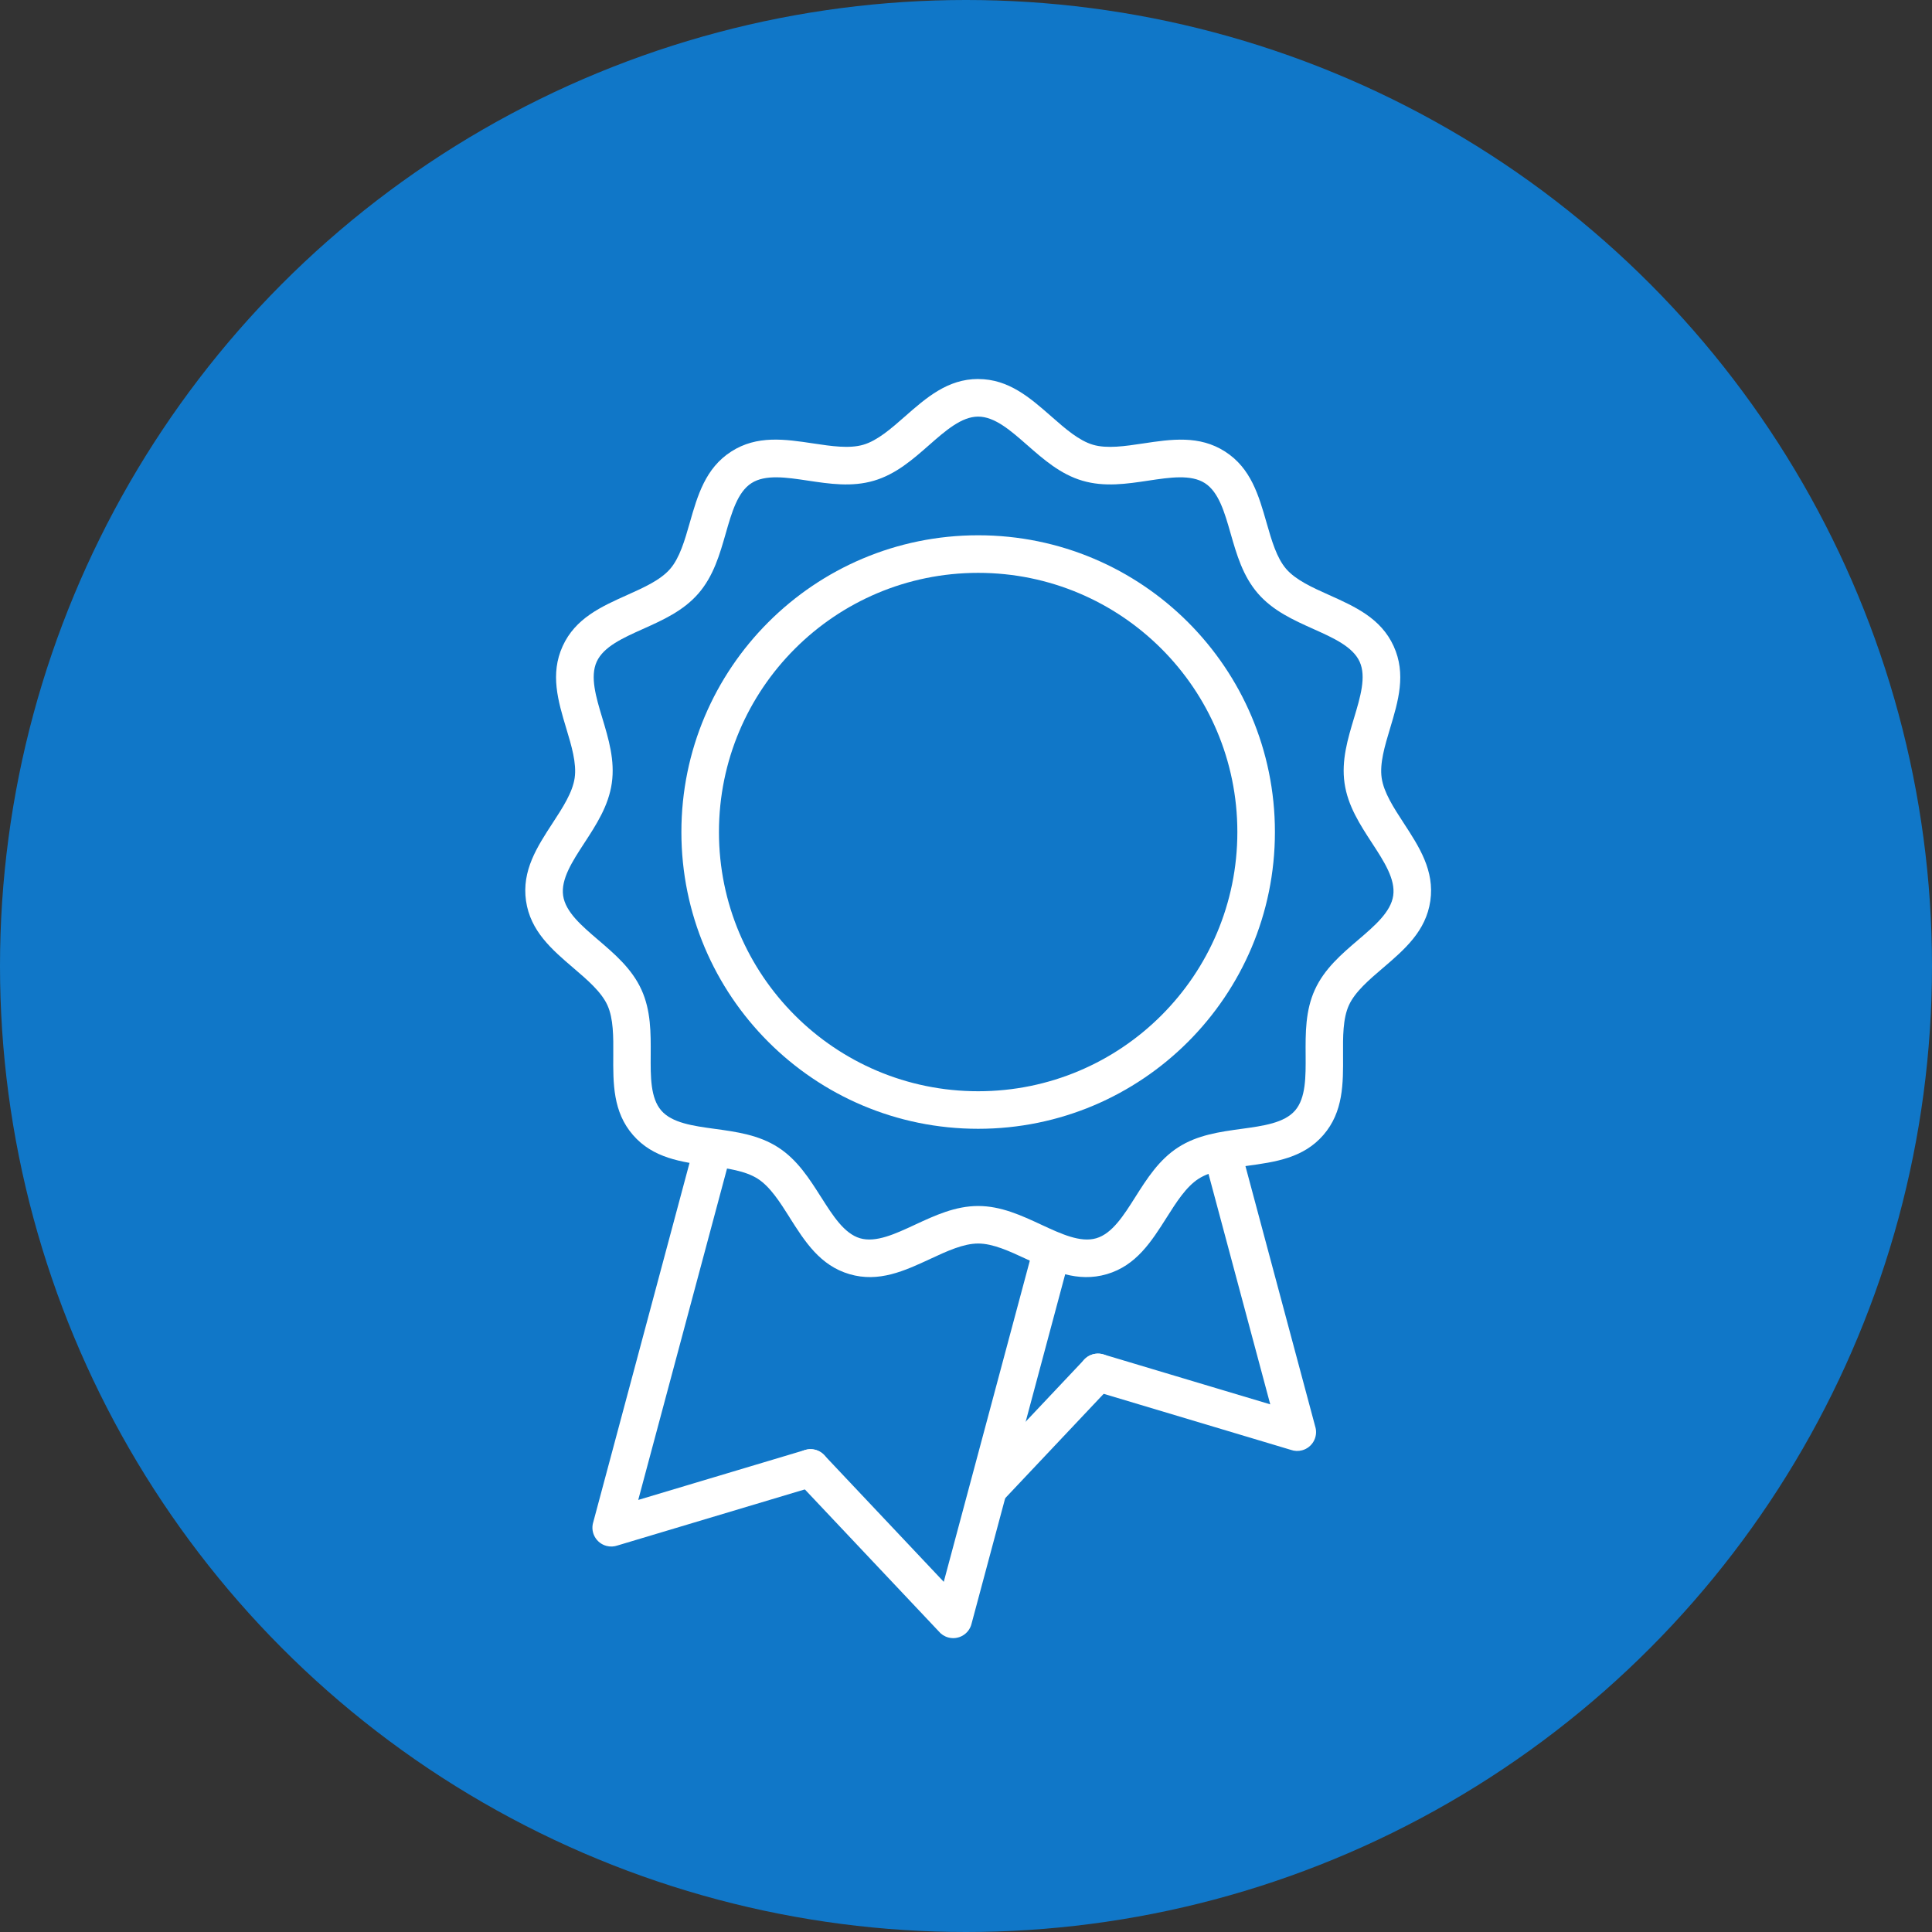 <?xml version="1.0" encoding="UTF-8"?>
<!DOCTYPE svg PUBLIC "-//W3C//DTD SVG 1.1//EN" "http://www.w3.org/Graphics/SVG/1.1/DTD/svg11.dtd">
<!-- Creator: CorelDRAW -->
<svg xmlns="http://www.w3.org/2000/svg" xml:space="preserve" width="90px" height="90px" style="shape-rendering:geometricPrecision; text-rendering:geometricPrecision; image-rendering:optimizeQuality; fill-rule:evenodd; clip-rule:evenodd"
viewBox="0 0 127.55 127.55"
 xmlns:xlink="http://www.w3.org/1999/xlink">
 <rect x="0" y="0" width="127.55" height="127.55" fill="#333333" stroke="none"/>
 <defs>
  <style type="text/css">
   <![CDATA[
    .fil0 {fill:#1077C8}
    .fil1 {fill:white;fill-rule:nonzero}
   ]]>
  </style>
 </defs>
 <g id="Layer_x0020_1">
  <circle class="fil0" cx="63.775" cy="63.775" r="63.775"/>
  <g id="_207775760">
   <path id="_207777056" class="fil1" d="M64.578 25.024c2.018,0 3.423,1.234 4.848,2.485 0.894,0.785 1.799,1.58 2.734,1.854 0.927,0.272 2.12,0.092 3.299,-0.085 1.872,-0.282 3.72,-0.559 5.423,0.536 1.705,1.095 2.22,2.893 2.741,4.714 0.328,1.145 0.66,2.305 1.292,3.034 0.636,0.734 1.734,1.228 2.819,1.714 1.728,0.775 3.434,1.541 4.274,3.381 0.842,1.844 0.305,3.631 -0.239,5.441 -0.343,1.141 -0.691,2.296 -0.552,3.258 0.138,0.963 0.796,1.971 1.445,2.967 1.035,1.587 2.055,3.152 1.768,5.151 -0.288,2.003 -1.709,3.218 -3.149,4.449 -0.906,0.774 -1.823,1.558 -2.225,2.439 -0.404,0.884 -0.396,2.09 -0.388,3.281 0.012,1.893 0.025,3.761 -1.298,5.288 -1.325,1.53 -3.178,1.784 -5.056,2.041 -1.176,0.161 -2.367,0.325 -3.186,0.851 -0.818,0.526 -1.462,1.541 -2.097,2.544 -1.015,1.602 -2.016,3.183 -3.956,3.752 -1.943,0.57 -3.636,-0.216 -5.351,-1.014 -1.078,-0.501 -2.169,-1.008 -3.145,-1.008 -0.977,0 -2.068,0.507 -3.146,1.008 -1.715,0.797 -3.409,1.584 -5.351,1.014 -1.944,-0.57 -2.943,-2.148 -3.956,-3.747l0 -0.005c-0.635,-1.003 -1.278,-2.018 -2.097,-2.544 -0.82,-0.527 -2.01,-0.69 -3.186,-0.851 -1.878,-0.257 -3.731,-0.512 -5.057,-2.042 -1.323,-1.527 -1.31,-3.395 -1.298,-5.288 0.008,-1.192 0.016,-2.397 -0.388,-3.281 -0.402,-0.881 -1.319,-1.665 -2.224,-2.439 -1.44,-1.231 -2.861,-2.446 -3.149,-4.45 -0.287,-1.999 0.734,-3.565 1.768,-5.151 0.65,-0.996 1.307,-2.003 1.445,-2.967 0.138,-0.961 -0.209,-2.117 -0.553,-3.258 -0.544,-1.811 -1.081,-3.597 -0.239,-5.441 0.841,-1.841 2.546,-2.606 4.275,-3.381 1.084,-0.486 2.182,-0.979 2.818,-1.713 0.632,-0.73 0.965,-1.889 1.293,-3.035 0.521,-1.821 1.037,-3.619 2.741,-4.714 1.703,-1.096 3.551,-0.817 5.423,-0.536 1.179,0.178 2.373,0.357 3.299,0.085 0.934,-0.274 1.839,-1.069 2.733,-1.854 1.425,-1.251 2.831,-2.486 4.85,-2.486zm3.22 4.345c-1.069,-0.939 -2.124,-1.865 -3.22,-1.865 -1.097,0 -2.153,0.927 -3.222,1.866 -1.098,0.965 -2.21,1.941 -3.663,2.367 -1.462,0.429 -2.921,0.209 -4.364,-0.008 -1.41,-0.212 -2.802,-0.421 -3.718,0.168 -0.916,0.589 -1.303,1.94 -1.695,3.31 -0.402,1.403 -0.809,2.823 -1.806,3.974 -0.994,1.147 -2.345,1.754 -3.68,2.352 -1.3,0.583 -2.582,1.159 -3.035,2.151 -0.452,0.989 -0.046,2.34 0.366,3.708 0.421,1.397 0.846,2.812 0.63,4.314 -0.215,1.5 -1.024,2.74 -1.823,3.965 -0.778,1.194 -1.546,2.371 -1.39,3.456 0.155,1.08 1.223,1.993 2.306,2.919 1.11,0.949 2.233,1.909 2.864,3.292 0.63,1.38 0.62,2.858 0.611,4.318 -0.009,1.426 -0.019,2.833 0.698,3.661 0.714,0.824 2.106,1.015 3.516,1.208 1.451,0.198 2.919,0.4 4.193,1.219 1.274,0.819 2.067,2.069 2.85,3.305l0.002 -0.001c0.763,1.205 1.517,2.394 2.561,2.701 1.046,0.307 2.323,-0.286 3.617,-0.888 1.327,-0.616 2.67,-1.241 4.182,-1.241 1.512,0 2.855,0.624 4.182,1.241 1.294,0.601 2.571,1.195 3.617,0.888 1.048,-0.308 1.8,-1.494 2.561,-2.696 0.783,-1.237 1.577,-2.49 2.852,-3.309 1.274,-0.819 2.742,-1.021 4.194,-1.219 1.41,-0.193 2.802,-0.384 3.516,-1.208 0.716,-0.827 0.707,-2.235 0.698,-3.661 -0.01,-1.46 -0.019,-2.938 0.611,-4.318 0.632,-1.383 1.755,-2.343 2.865,-3.292 1.083,-0.926 2.151,-1.839 2.306,-2.919 0.156,-1.085 -0.612,-2.263 -1.39,-3.456 -0.799,-1.225 -1.608,-2.465 -1.823,-3.965 -0.216,-1.502 0.209,-2.917 0.63,-4.314 0.411,-1.368 0.817,-2.718 0.366,-3.707 -0.453,-0.993 -1.735,-1.568 -3.034,-2.151 -1.335,-0.599 -2.687,-1.206 -3.681,-2.354 -0.997,-1.151 -1.404,-2.571 -1.806,-3.974 -0.392,-1.369 -0.779,-2.721 -1.695,-3.309 -0.916,-0.589 -2.308,-0.38 -3.718,-0.168 -1.443,0.217 -2.903,0.437 -4.365,0.008 -1.454,-0.427 -2.566,-1.403 -3.664,-2.368z"/>
   <path id="_207777416" class="fil1" d="M64.578 35.339c5.41,0 10.308,2.193 13.853,5.738 3.546,3.546 5.739,8.444 5.739,13.853 0,5.41 -2.193,10.308 -5.739,13.854 -3.546,3.546 -8.444,5.739 -13.853,5.739 -5.41,0 -10.309,-2.193 -13.854,-5.739 -3.545,-3.545 -5.739,-8.444 -5.739,-13.853 0,-5.41 2.194,-10.308 5.739,-13.853 3.546,-3.546 8.444,-5.739 13.854,-5.739zm12.1 7.492c-3.096,-3.096 -7.375,-5.011 -12.1,-5.011 -4.726,0 -9.005,1.915 -12.101,5.012 -3.096,3.096 -5.012,7.374 -5.012,12.1 0,4.726 1.916,9.004 5.012,12.1 3.096,3.097 7.375,5.012 12.101,5.012 4.726,0 9.004,-1.915 12.1,-5.012 3.096,-3.096 5.012,-7.375 5.012,-12.101 0,-4.726 -1.915,-9.004 -5.012,-12.1z"/>
   <path id="_207767432" class="fil1" d="M48.038 77.001c0.177,-0.663 -0.217,-1.345 -0.881,-1.523 -0.663,-0.177 -1.345,0.217 -1.523,0.881l-6.478 24.175 -0.002 -0c-0.178,0.664 0.217,1.347 0.881,1.525 0.252,0.067 0.507,0.053 0.736,-0.028l13.096 -3.921c0.658,-0.196 1.033,-0.889 0.837,-1.547 -0.196,-0.658 -0.889,-1.033 -1.547,-0.837l-11.021 3.299 5.901 -22.024z"/>
   <path id="_207769424" class="fil1" d="M70.442 83.687c0.177,-0.663 -0.217,-1.345 -0.881,-1.523 -0.663,-0.177 -1.345,0.217 -1.523,0.881l-5.731 21.387 -7.892 -8.366c-0.47,-0.499 -1.257,-0.523 -1.756,-0.053 -0.499,0.47 -0.523,1.257 -0.053,1.756l9.362 9.924c0.159,0.195 0.38,0.344 0.642,0.414 0.664,0.178 1.347,-0.217 1.525,-0.881l-1.203 -0.322 1.202 0.321 6.307 -23.539z"/>
   <path id="_207771584" class="fil1" d="M64.43 97.338c-0.47,0.499 -0.446,1.286 0.053,1.756 0.499,0.47 1.286,0.446 1.756,-0.053l7.154 -7.582c0.47,-0.499 0.446,-1.286 -0.053,-1.756 -0.499,-0.47 -1.286,-0.446 -1.756,0.053l-7.154 7.582z"/>
   <path id="_207775640" class="fil1" d="M82.184 76.838c-0.177,-0.663 -0.859,-1.058 -1.523,-0.881 -0.663,0.177 -1.058,0.859 -0.881,1.523l4.082 15.235 -11.02 -3.299c-0.658,-0.196 -1.351,0.179 -1.547,0.837 -0.196,0.658 0.179,1.351 0.837,1.547l13.095 3.921c0.229,0.081 0.484,0.096 0.736,0.028 0.664,-0.178 1.058,-0.861 0.881,-1.525l-0.002 0 -4.658 -17.386z"/>
  </g>
 </g>
</svg>

